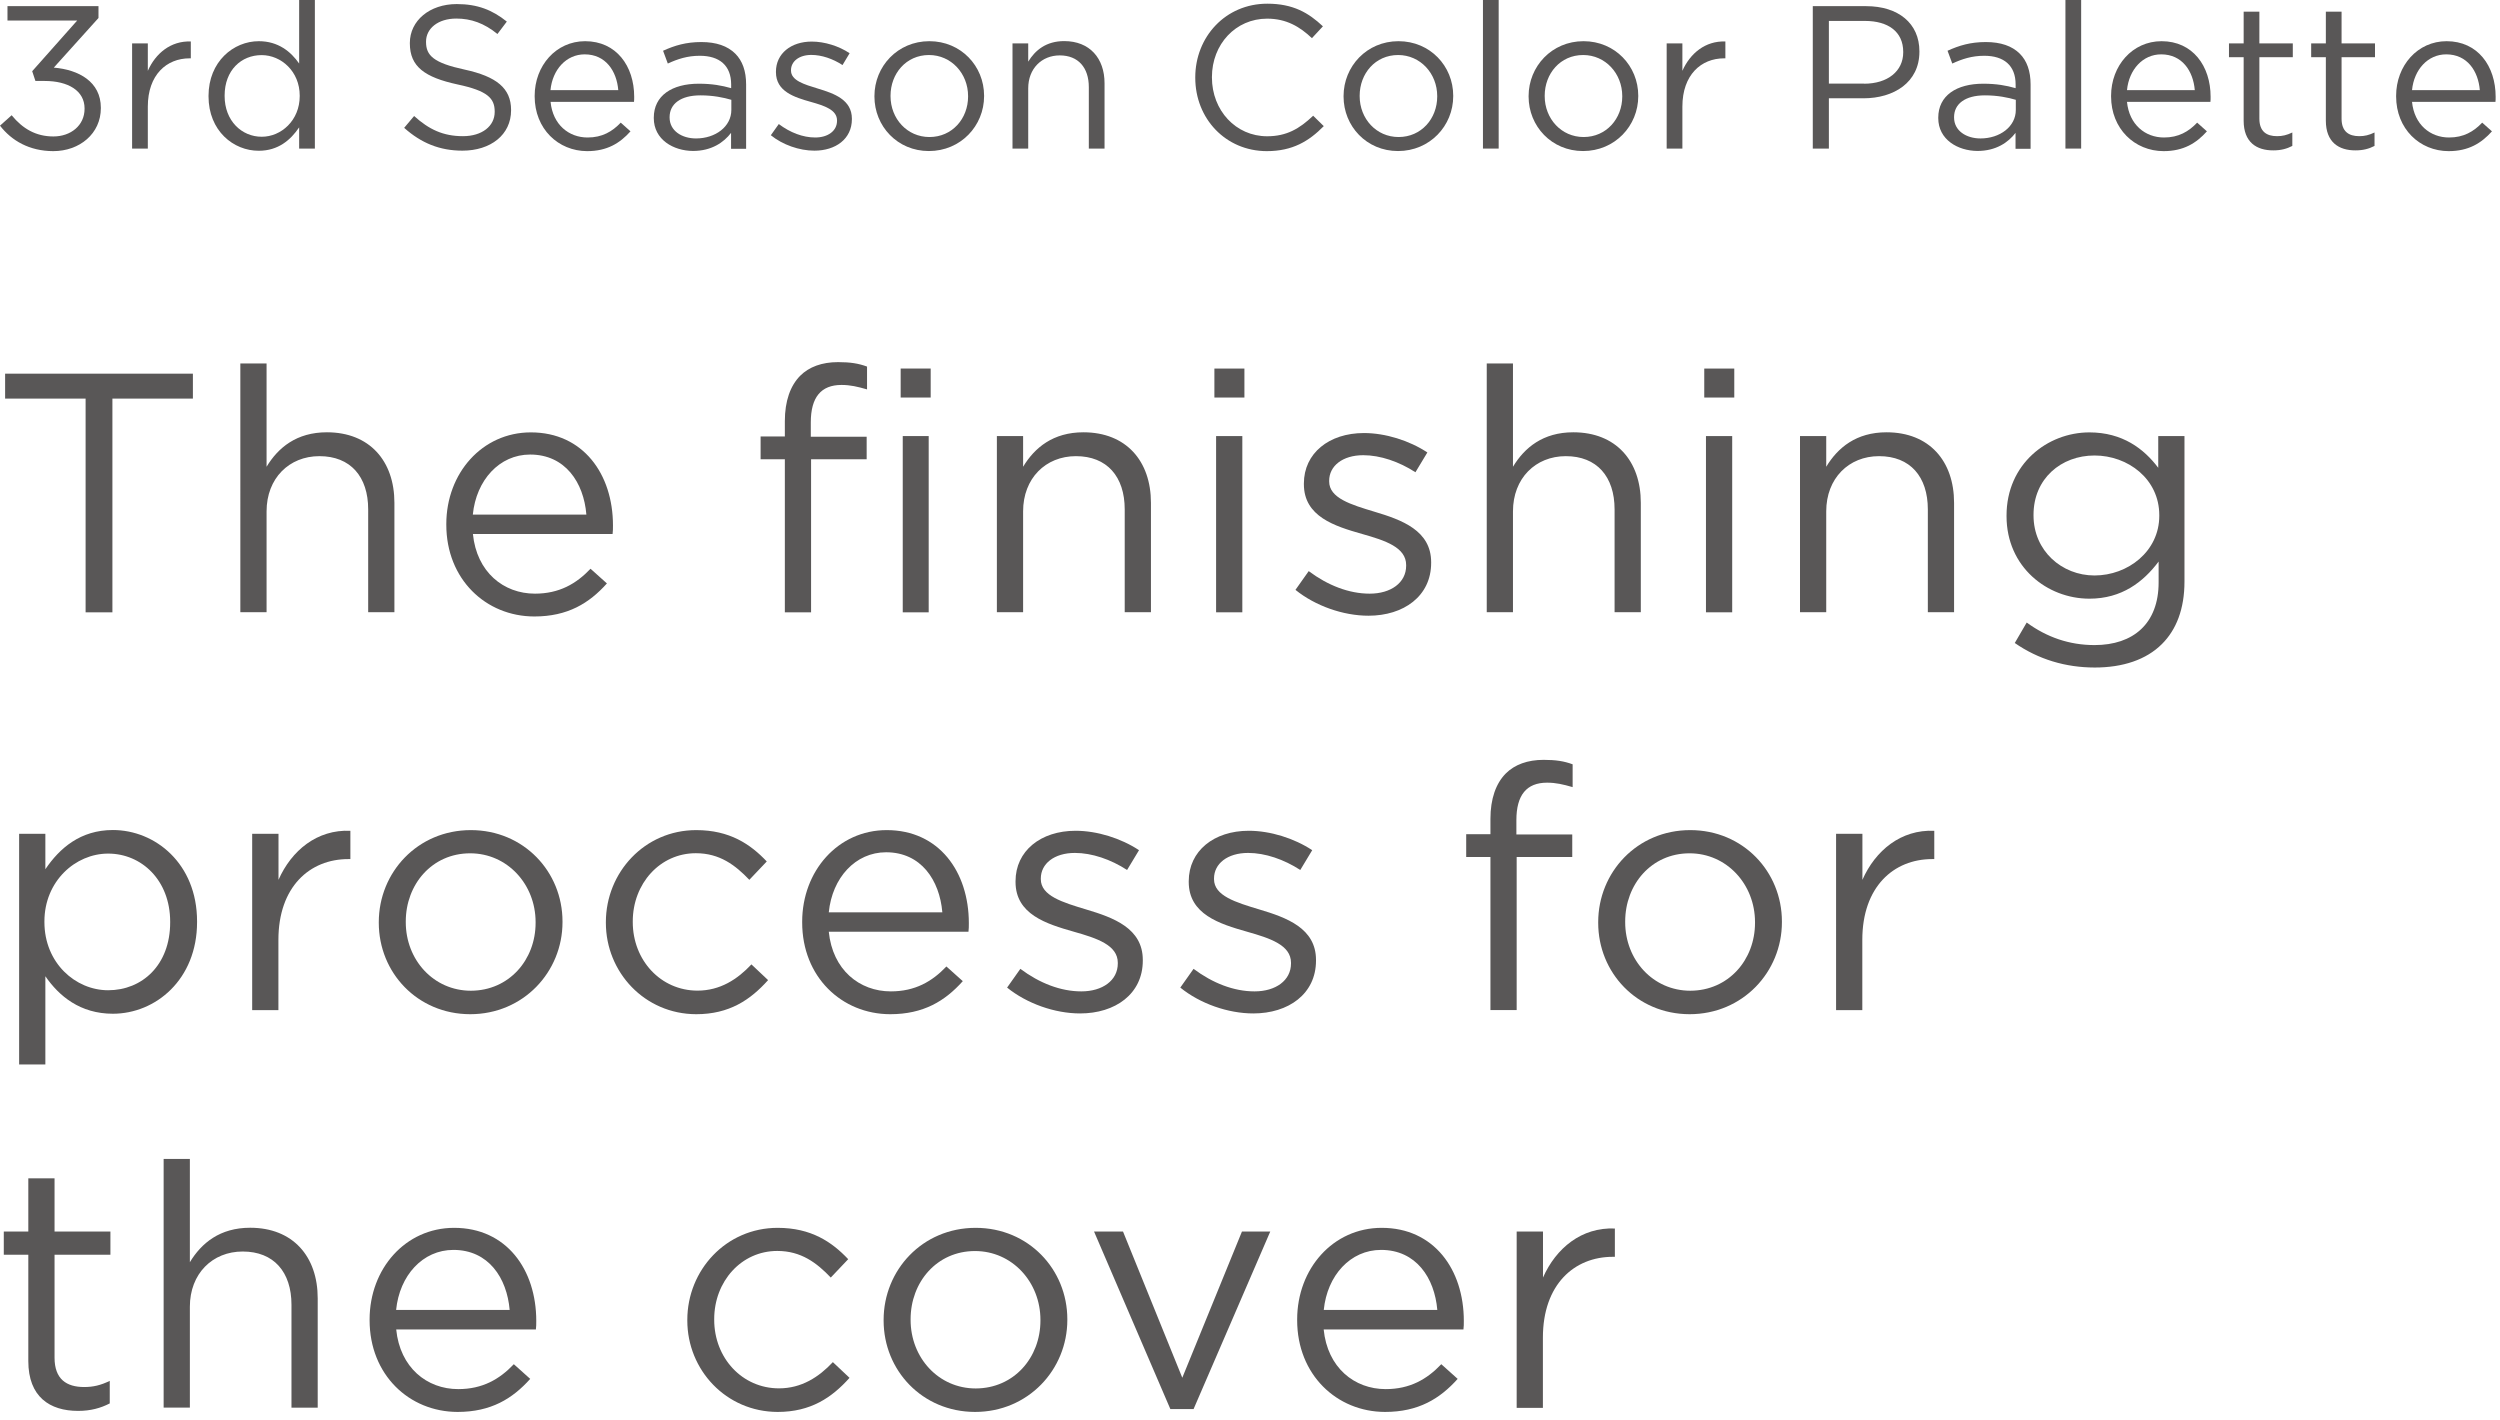 <?xml version="1.0" encoding="utf-8"?>
<!-- Generator: Adobe Illustrator 27.2.0, SVG Export Plug-In . SVG Version: 6.00 Build 0)  -->
<svg version="1.1" id="レイヤー_1" xmlns="http://www.w3.org/2000/svg" xmlns:xlink="http://www.w3.org/1999/xlink" x="0px"
	 y="0px" viewBox="0 0 264 150" style="enable-background:new 0 0 264 150;" xml:space="preserve">
<style type="text/css">
	.st0{fill:#595757;}
</style>
<g>
	<g>
		<path class="st0" d="M9.04,42.09H0.54v-2.63h19.83v2.63h-8.5v22.57H9.04V42.09z"/>
		<path class="st0" d="M25.38,38.38h2.77v10.91c1.22-2.02,3.17-3.64,6.37-3.64c4.5,0,7.13,3.02,7.13,7.45v11.55h-2.77V53.79
			c0-3.46-1.87-5.62-5.15-5.62c-3.2,0-5.58,2.34-5.58,5.83v10.65h-2.77V38.38z"/>
		<path class="st0" d="M47.13,55.41v-0.07c0-5.36,3.78-9.68,8.93-9.68c5.51,0,8.67,4.39,8.67,9.83c0,0.36,0,0.58-0.04,0.9H49.94
			c0.4,4.03,3.24,6.3,6.55,6.3c2.56,0,4.36-1.04,5.87-2.63l1.73,1.55c-1.87,2.09-4.14,3.49-7.67,3.49
			C51.3,65.09,47.13,61.17,47.13,55.41z M61.92,54.33C61.64,50.95,59.69,48,55.98,48c-3.24,0-5.69,2.7-6.05,6.34H61.92z"/>
		<path class="st0" d="M82.88,48.5h-2.56v-2.41h2.56v-1.62c0-2.12,0.58-3.74,1.62-4.79c0.94-0.94,2.3-1.44,4-1.44
			c1.3,0,2.16,0.14,3.06,0.47v2.41c-1.01-0.29-1.76-0.47-2.7-0.47c-2.16,0-3.24,1.3-3.24,3.96v1.51h5.9v2.38h-5.87v16.16h-2.77V48.5
			z M95.11,38.92h3.17v3.06h-3.17V38.92z M95.33,46.05h2.74v18.61h-2.74V46.05z"/>
		<path class="st0" d="M105.27,46.05h2.77v3.24c1.22-2.02,3.17-3.64,6.37-3.64c4.5,0,7.13,3.02,7.13,7.45v11.55h-2.77V53.79
			c0-3.46-1.87-5.62-5.15-5.62c-3.2,0-5.58,2.34-5.58,5.83v10.65h-2.77V46.05z"/>
		<path class="st0" d="M128.24,38.92h3.17v3.06h-3.17V38.92z M128.42,46.05h2.77v18.61h-2.77V46.05z"/>
		<path class="st0" d="M136.8,62.29l1.4-1.98c2.02,1.51,4.25,2.38,6.44,2.38c2.23,0,3.85-1.15,3.85-2.95v-0.07
			c0-1.87-2.2-2.59-4.64-3.28c-2.92-0.83-6.16-1.84-6.16-5.26v-0.07c0-3.2,2.66-5.33,6.34-5.33c2.27,0,4.79,0.79,6.7,2.05
			l-1.26,2.09c-1.73-1.12-3.71-1.8-5.51-1.8c-2.2,0-3.6,1.15-3.6,2.7v0.07c0,1.76,2.3,2.45,4.79,3.2c2.88,0.86,5.98,1.98,5.98,5.33
			v0.07c0,3.53-2.92,5.58-6.62,5.58C141.84,65.02,138.89,63.98,136.8,62.29z"/>
		<path class="st0" d="M157,38.38h2.77v10.91c1.22-2.02,3.17-3.64,6.37-3.64c4.5,0,7.13,3.02,7.13,7.45v11.55h-2.77V53.79
			c0-3.46-1.87-5.62-5.15-5.62c-3.2,0-5.58,2.34-5.58,5.83v10.65H157V38.38z"/>
		<path class="st0" d="M179.97,38.92h3.17v3.06h-3.17V38.92z M180.15,46.05h2.77v18.61h-2.77V46.05z"/>
		<path class="st0" d="M190.08,46.05h2.77v3.24c1.22-2.02,3.17-3.64,6.37-3.64c4.5,0,7.13,3.02,7.13,7.45v11.55h-2.77V53.79
			c0-3.46-1.87-5.62-5.15-5.62c-3.2,0-5.58,2.34-5.58,5.83v10.65h-2.77V46.05z"/>
		<path class="st0" d="M212.76,67.9l1.26-2.16c2.12,1.55,4.5,2.38,7.16,2.38c4.1,0,6.77-2.27,6.77-6.62v-2.2
			c-1.62,2.16-3.89,3.92-7.31,3.92c-4.46,0-8.75-3.35-8.75-8.71v-0.07c0-5.44,4.32-8.78,8.75-8.78c3.49,0,5.76,1.73,7.27,3.74v-3.35
			h2.77v15.37c0,2.88-0.86,5.08-2.38,6.59c-1.66,1.66-4.14,2.48-7.09,2.48C218.13,70.49,215.25,69.63,212.76,67.9z M228.02,54.47
			V54.4c0-3.82-3.31-6.3-6.84-6.3s-6.44,2.45-6.44,6.26v0.07c0,3.74,2.99,6.34,6.44,6.34C224.71,60.77,228.02,58.22,228.02,54.47z"
			/>
		<path class="st0" d="M2.02,88.05h2.77v3.74c1.51-2.23,3.71-4.14,7.13-4.14c4.46,0,8.89,3.53,8.89,9.65v0.07
			c0,6.08-4.39,9.68-8.89,9.68c-3.46,0-5.69-1.87-7.13-3.96v9.32H2.02V88.05z M17.97,97.41v-0.07c0-4.39-3.02-7.2-6.55-7.2
			c-3.46,0-6.73,2.92-6.73,7.16v0.07c0,4.32,3.28,7.2,6.73,7.2C15.01,104.57,17.97,101.91,17.97,97.41z"/>
		<path class="st0" d="M26.64,88.05h2.77v4.86c1.37-3.1,4.07-5.33,7.59-5.18v2.99h-0.22c-4.07,0-7.38,2.92-7.38,8.53v7.42h-2.77
			V88.05z"/>
		<path class="st0" d="M40,97.45v-0.07c0-5.26,4.1-9.72,9.72-9.72c5.58,0,9.68,4.39,9.68,9.65v0.07c0,5.26-4.14,9.72-9.75,9.72
			C44.07,107.09,40,102.7,40,97.45z M56.56,97.45v-0.07c0-4-2.99-7.27-6.91-7.27c-4.03,0-6.8,3.28-6.8,7.2v0.07
			c0,4,2.95,7.24,6.88,7.24C53.75,104.61,56.56,101.37,56.56,97.45z"/>
		<path class="st0" d="M63.98,97.45v-0.07c0-5.26,4.1-9.72,9.54-9.72c3.53,0,5.72,1.48,7.45,3.31l-1.84,1.94
			c-1.48-1.55-3.13-2.81-5.65-2.81c-3.78,0-6.66,3.2-6.66,7.2v0.07c0,4.03,2.95,7.24,6.84,7.24c2.38,0,4.21-1.19,5.69-2.77
			l1.76,1.66c-1.87,2.09-4.1,3.6-7.59,3.6C68.08,107.09,63.98,102.67,63.98,97.45z"/>
		<path class="st0" d="M84.71,97.41v-0.07c0-5.36,3.78-9.68,8.93-9.68c5.51,0,8.67,4.39,8.67,9.83c0,0.36,0,0.58-0.04,0.9H87.52
			c0.4,4.03,3.24,6.3,6.55,6.3c2.56,0,4.36-1.04,5.87-2.63l1.73,1.55c-1.87,2.09-4.14,3.49-7.67,3.49
			C88.89,107.09,84.71,103.17,84.71,97.41z M99.51,96.33C99.22,92.95,97.27,90,93.57,90c-3.24,0-5.69,2.7-6.05,6.34H99.51z"/>
		<path class="st0" d="M106.35,104.29l1.4-1.98c2.02,1.51,4.25,2.38,6.44,2.38c2.23,0,3.85-1.15,3.85-2.95v-0.07
			c0-1.87-2.2-2.59-4.64-3.28c-2.92-0.83-6.16-1.84-6.16-5.26v-0.07c0-3.2,2.66-5.33,6.34-5.33c2.27,0,4.79,0.79,6.7,2.05
			l-1.26,2.09c-1.73-1.12-3.71-1.8-5.51-1.8c-2.2,0-3.6,1.15-3.6,2.7v0.07c0,1.76,2.3,2.45,4.79,3.2c2.88,0.86,5.98,1.98,5.98,5.33
			v0.07c0,3.53-2.92,5.58-6.62,5.58C111.39,107.02,108.44,105.98,106.35,104.29z"/>
		<path class="st0" d="M124.64,104.29l1.4-1.98c2.02,1.51,4.25,2.38,6.44,2.38c2.23,0,3.85-1.15,3.85-2.95v-0.07
			c0-1.87-2.2-2.59-4.64-3.28c-2.92-0.83-6.16-1.84-6.16-5.26v-0.07c0-3.2,2.66-5.33,6.34-5.33c2.27,0,4.79,0.79,6.7,2.05
			l-1.26,2.09c-1.73-1.12-3.71-1.8-5.51-1.8c-2.2,0-3.6,1.15-3.6,2.7v0.07c0,1.76,2.3,2.45,4.79,3.2c2.88,0.86,5.98,1.98,5.98,5.33
			v0.07c0,3.53-2.92,5.58-6.62,5.58C129.67,107.02,126.72,105.98,124.64,104.29z"/>
		<path class="st0" d="M157.39,90.5h-2.56v-2.41h2.56v-1.62c0-2.12,0.58-3.74,1.62-4.79c0.94-0.94,2.3-1.44,4-1.44
			c1.3,0,2.16,0.14,3.06,0.47v2.41c-1.01-0.29-1.76-0.47-2.7-0.47c-2.16,0-3.24,1.3-3.24,3.96v1.51h5.9v2.38h-5.87v16.16h-2.77V90.5
			z"/>
		<path class="st0" d="M168.77,97.45v-0.07c0-5.26,4.1-9.72,9.72-9.72c5.58,0,9.68,4.39,9.68,9.65v0.07c0,5.26-4.14,9.72-9.75,9.72
			C172.84,107.09,168.77,102.7,168.77,97.45z M185.33,97.45v-0.07c0-4-2.99-7.27-6.91-7.27c-4.03,0-6.8,3.28-6.8,7.2v0.07
			c0,4,2.95,7.24,6.88,7.24C182.52,104.61,185.33,101.37,185.33,97.45z"/>
		<path class="st0" d="M193.9,88.05h2.77v4.86c1.37-3.1,4.07-5.33,7.59-5.18v2.99h-0.22c-4.07,0-7.38,2.92-7.38,8.53v7.42h-2.77
			V88.05z"/>
		<path class="st0" d="M2.99,143.73V132.5H0.4v-2.45h2.59v-5.62h2.77v5.62h5.9v2.45h-5.9v10.87c0,2.27,1.26,3.1,3.13,3.1
			c0.94,0,1.73-0.18,2.7-0.65v2.38c-0.97,0.5-2.02,0.79-3.35,0.79C5.26,148.99,2.99,147.51,2.99,143.73z"/>
		<path class="st0" d="M17.28,122.38h2.77v10.91c1.22-2.02,3.17-3.64,6.37-3.64c4.5,0,7.13,3.02,7.13,7.45v11.55h-2.77v-10.87
			c0-3.46-1.87-5.62-5.15-5.62c-3.2,0-5.58,2.34-5.58,5.83v10.65h-2.77V122.38z"/>
		<path class="st0" d="M39.03,139.41v-0.07c0-5.36,3.78-9.68,8.93-9.68c5.51,0,8.67,4.39,8.67,9.83c0,0.36,0,0.58-0.04,0.9H41.84
			c0.4,4.03,3.24,6.3,6.55,6.3c2.56,0,4.36-1.04,5.87-2.63l1.73,1.55c-1.87,2.09-4.14,3.49-7.67,3.49
			C43.2,149.09,39.03,145.17,39.03,139.41z M53.82,138.33c-0.29-3.38-2.23-6.34-5.94-6.34c-3.24,0-5.69,2.7-6.05,6.34H53.82z"/>
		<path class="st0" d="M72.58,139.45v-0.07c0-5.26,4.1-9.72,9.54-9.72c3.53,0,5.72,1.48,7.45,3.31l-1.84,1.94
			c-1.48-1.55-3.13-2.81-5.65-2.81c-3.78,0-6.66,3.2-6.66,7.2v0.07c0,4.03,2.95,7.24,6.84,7.24c2.38,0,4.21-1.19,5.69-2.77
			l1.76,1.66c-1.87,2.09-4.1,3.6-7.59,3.6C76.68,149.09,72.58,144.67,72.58,139.45z"/>
		<path class="st0" d="M93.31,139.45v-0.07c0-5.26,4.1-9.72,9.72-9.72c5.58,0,9.68,4.39,9.68,9.65v0.07c0,5.26-4.14,9.72-9.75,9.72
			C97.38,149.09,93.31,144.7,93.31,139.45z M109.87,139.45v-0.07c0-4-2.99-7.27-6.91-7.27c-4.03,0-6.8,3.28-6.8,7.2v0.07
			c0,4,2.95,7.24,6.88,7.24C107.07,146.61,109.87,143.37,109.87,139.45z"/>
		<path class="st0" d="M115.53,130.05h3.06l6.26,15.44l6.3-15.44h2.99l-8.1,18.75h-2.45L115.53,130.05z"/>
		<path class="st0" d="M136.98,139.41v-0.07c0-5.36,3.78-9.68,8.93-9.68c5.51,0,8.67,4.39,8.67,9.83c0,0.36,0,0.58-0.04,0.9h-14.76
			c0.4,4.03,3.24,6.3,6.55,6.3c2.56,0,4.36-1.04,5.87-2.63l1.73,1.55c-1.87,2.09-4.14,3.49-7.67,3.49
			C141.16,149.09,136.98,145.17,136.98,139.41z M151.78,138.33c-0.29-3.38-2.23-6.34-5.94-6.34c-3.24,0-5.69,2.7-6.05,6.34H151.78z"
			/>
		<path class="st0" d="M160.17,130.05h2.77v4.86c1.37-3.1,4.07-5.33,7.59-5.18v2.99h-0.22c-4.07,0-7.38,2.92-7.38,8.53v7.42h-2.77
			V130.05z"/>
	</g>
</g>
<g>
	<path class="st0" d="M0,13.27l1.23-1.1c1.16,1.42,2.56,2.24,4.41,2.24c1.83,0,3.29-1.16,3.29-2.92v-0.04c0-1.87-1.74-2.9-4.21-2.9
		H3.74L3.4,7.52l4.75-5.35H0.79V0.65h9.61v1.25L5.68,7.14c2.62,0.22,4.97,1.48,4.97,4.24v0.04c0,2.69-2.24,4.54-5.03,4.54
		C3.1,15.95,1.23,14.86,0,13.27z"/>
	<path class="st0" d="M13.95,4.58h1.66v2.9c0.82-1.85,2.43-3.18,4.54-3.1v1.78h-0.13c-2.43,0-4.41,1.74-4.41,5.1v4.43h-1.66V4.58z"
		/>
	<path class="st0" d="M22.02,10.17v-0.04c0-3.63,2.64-5.78,5.31-5.78c2.06,0,3.4,1.12,4.26,2.36V0h1.66v15.69h-1.66v-2.24
		c-0.9,1.33-2.21,2.47-4.26,2.47C24.66,15.93,22.02,13.82,22.02,10.17z M31.65,10.15V10.1c0-2.56-1.96-4.28-4.02-4.28
		c-2.15,0-3.91,1.59-3.91,4.28v0.04c0,2.62,1.81,4.3,3.91,4.3C29.69,14.45,31.65,12.71,31.65,10.15z"/>
	<path class="st0" d="M42.68,13.5l1.05-1.25c1.57,1.42,3.07,2.13,5.16,2.13c2.02,0,3.35-1.07,3.35-2.56v-0.04
		c0-1.4-0.75-2.19-3.91-2.86c-3.46-0.75-5.05-1.87-5.05-4.34V4.54c0-2.36,2.09-4.11,4.95-4.11c2.19,0,3.76,0.62,5.29,1.85
		l-0.99,1.31c-1.4-1.14-2.79-1.63-4.34-1.63c-1.96,0-3.2,1.07-3.2,2.43v0.04c0,1.42,0.77,2.21,4.08,2.92
		c3.35,0.73,4.9,1.96,4.9,4.26v0.04c0,2.58-2.15,4.26-5.14,4.26C46.44,15.91,44.48,15.11,42.68,13.5z"/>
	<path class="st0" d="M56.46,10.17v-0.04c0-3.2,2.26-5.78,5.33-5.78c3.29,0,5.18,2.62,5.18,5.87c0,0.22,0,0.34-0.02,0.54h-8.81
		c0.24,2.41,1.93,3.76,3.91,3.76c1.53,0,2.6-0.62,3.5-1.57l1.03,0.92c-1.12,1.25-2.47,2.09-4.58,2.09
		C58.95,15.95,56.46,13.61,56.46,10.17z M65.29,9.52c-0.17-2.02-1.33-3.78-3.55-3.78c-1.94,0-3.4,1.61-3.61,3.78H65.29z"/>
	<path class="st0" d="M69.04,12.47v-0.04c0-2.34,1.93-3.59,4.75-3.59c1.42,0,2.43,0.19,3.42,0.47V8.92c0-2-1.23-3.03-3.31-3.03
		c-1.31,0-2.34,0.34-3.38,0.82l-0.5-1.35c1.23-0.56,2.43-0.92,4.04-0.92c1.57,0,2.77,0.41,3.59,1.23c0.75,0.75,1.14,1.83,1.14,3.25
		v6.79h-1.59v-1.68c-0.77,1.01-2.06,1.91-4.02,1.91C71.12,15.93,69.04,14.75,69.04,12.47z M77.23,11.61v-1.07
		c-0.82-0.24-1.91-0.47-3.27-0.47c-2.08,0-3.25,0.9-3.25,2.3v0.04c0,1.4,1.29,2.21,2.79,2.21C75.55,14.62,77.23,13.37,77.23,11.61z"
		/>
	<path class="st0" d="M81.4,14.28l0.84-1.18c1.2,0.9,2.54,1.42,3.85,1.42c1.33,0,2.3-0.69,2.3-1.76v-0.04
		c0-1.12-1.31-1.55-2.77-1.96c-1.74-0.49-3.68-1.1-3.68-3.14V7.57c0-1.91,1.59-3.18,3.78-3.18c1.35,0,2.86,0.47,4,1.23l-0.75,1.25
		c-1.03-0.67-2.21-1.07-3.29-1.07c-1.31,0-2.15,0.69-2.15,1.61v0.04c0,1.05,1.38,1.46,2.86,1.91c1.72,0.52,3.57,1.18,3.57,3.18v0.04
		c0,2.11-1.74,3.33-3.96,3.33C84.41,15.91,82.64,15.29,81.4,14.28z"/>
	<path class="st0" d="M92.34,10.19v-0.04c0-3.14,2.45-5.8,5.8-5.8c3.33,0,5.78,2.62,5.78,5.76v0.04c0,3.14-2.47,5.8-5.83,5.8
		C94.77,15.95,92.34,13.33,92.34,10.19z M102.23,10.19v-0.04c0-2.39-1.78-4.34-4.13-4.34c-2.41,0-4.06,1.96-4.06,4.3v0.04
		c0,2.39,1.76,4.32,4.11,4.32C100.55,14.47,102.23,12.53,102.23,10.19z"/>
	<path class="st0" d="M106.92,4.58h1.66v1.93c0.73-1.2,1.89-2.17,3.8-2.17c2.69,0,4.26,1.81,4.26,4.45v6.9h-1.66V9.2
		c0-2.06-1.12-3.35-3.07-3.35c-1.91,0-3.33,1.4-3.33,3.48v6.36h-1.66V4.58z"/>
	<path class="st0" d="M126.22,8.21V8.17c0-4.26,3.18-7.78,7.61-7.78c2.73,0,4.36,0.97,5.87,2.39l-1.16,1.25
		c-1.27-1.2-2.69-2.06-4.73-2.06c-3.33,0-5.83,2.71-5.83,6.17v0.04c0,3.48,2.52,6.21,5.83,6.21c2.06,0,3.42-0.8,4.86-2.17l1.12,1.1
		c-1.57,1.59-3.29,2.64-6.02,2.64C129.43,15.95,126.22,12.53,126.22,8.21z"/>
	<path class="st0" d="M141.88,10.19v-0.04c0-3.14,2.45-5.8,5.8-5.8c3.33,0,5.78,2.62,5.78,5.76v0.04c0,3.14-2.47,5.8-5.83,5.8
		C144.31,15.95,141.88,13.33,141.88,10.19z M151.77,10.19v-0.04c0-2.39-1.78-4.34-4.13-4.34c-2.41,0-4.06,1.96-4.06,4.3v0.04
		c0,2.39,1.76,4.32,4.11,4.32C150.09,14.47,151.77,12.53,151.77,10.19z"/>
	<path class="st0" d="M156.6,0h1.66v15.69h-1.66V0z"/>
	<path class="st0" d="M161.42,10.19v-0.04c0-3.14,2.45-5.8,5.8-5.8c3.33,0,5.78,2.62,5.78,5.76v0.04c0,3.14-2.47,5.8-5.83,5.8
		C163.85,15.95,161.42,13.33,161.42,10.19z M171.31,10.19v-0.04c0-2.39-1.78-4.34-4.13-4.34c-2.41,0-4.06,1.96-4.06,4.3v0.04
		c0,2.39,1.76,4.32,4.11,4.32C169.63,14.47,171.31,12.53,171.31,10.19z"/>
	<path class="st0" d="M176,4.58h1.66v2.9c0.82-1.85,2.43-3.18,4.54-3.1v1.78h-0.13c-2.43,0-4.41,1.74-4.41,5.1v4.43H176V4.58z"/>
	<path class="st0" d="M191.43,0.65h5.63c3.4,0,5.63,1.81,5.63,4.77v0.04c0,3.25-2.71,4.92-5.91,4.92h-3.65v5.31h-1.7V0.65z
		 M196.85,8.84c2.49,0,4.13-1.33,4.13-3.31V5.48c0-2.15-1.61-3.27-4.04-3.27h-3.81v6.62H196.85z"/>
	<path class="st0" d="M204.68,12.47v-0.04c0-2.34,1.93-3.59,4.75-3.59c1.42,0,2.43,0.19,3.42,0.47V8.92c0-2-1.23-3.03-3.31-3.03
		c-1.31,0-2.34,0.34-3.38,0.82l-0.5-1.35c1.23-0.56,2.43-0.92,4.04-0.92c1.57,0,2.77,0.41,3.59,1.23c0.75,0.75,1.14,1.83,1.14,3.25
		v6.79h-1.59v-1.68c-0.77,1.01-2.06,1.91-4.02,1.91C206.76,15.93,204.68,14.75,204.68,12.47z M212.87,11.61v-1.07
		c-0.82-0.24-1.91-0.47-3.27-0.47c-2.08,0-3.25,0.9-3.25,2.3v0.04c0,1.4,1.29,2.21,2.79,2.21
		C211.19,14.62,212.87,13.37,212.87,11.61z"/>
	<path class="st0" d="M218.11,0h1.66v15.69h-1.66V0z"/>
	<path class="st0" d="M222.93,10.17v-0.04c0-3.2,2.26-5.78,5.33-5.78c3.29,0,5.18,2.62,5.18,5.87c0,0.22,0,0.34-0.02,0.54h-8.81
		c0.24,2.41,1.93,3.76,3.91,3.76c1.53,0,2.6-0.62,3.5-1.57l1.03,0.92c-1.12,1.25-2.47,2.09-4.58,2.09
		C225.42,15.95,222.93,13.61,222.93,10.17z M231.77,9.52c-0.17-2.02-1.33-3.78-3.55-3.78c-1.94,0-3.4,1.61-3.61,3.78H231.77z"/>
	<path class="st0" d="M236.93,12.75V6.04h-1.55V4.58h1.55V1.23h1.66v3.35h3.53v1.46h-3.53v6.49c0,1.35,0.75,1.85,1.87,1.85
		c0.56,0,1.03-0.11,1.61-0.39v1.42c-0.58,0.3-1.2,0.47-2,0.47C238.28,15.89,236.93,15.01,236.93,12.75z"/>
	<path class="st0" d="M245.61,12.75V6.04h-1.55V4.58h1.55V1.23h1.66v3.35h3.53v1.46h-3.53v6.49c0,1.35,0.75,1.85,1.87,1.85
		c0.56,0,1.03-0.11,1.61-0.39v1.42c-0.58,0.3-1.2,0.47-2,0.47C246.97,15.89,245.61,15.01,245.61,12.75z"/>
	<path class="st0" d="M253.03,10.17v-0.04c0-3.2,2.26-5.78,5.33-5.78c3.29,0,5.18,2.62,5.18,5.87c0,0.22,0,0.34-0.02,0.54h-8.81
		c0.24,2.41,1.93,3.76,3.91,3.76c1.53,0,2.6-0.62,3.5-1.57l1.03,0.92c-1.12,1.25-2.47,2.09-4.58,2.09
		C255.52,15.95,253.03,13.61,253.03,10.17z M261.87,9.52c-0.17-2.02-1.33-3.78-3.55-3.78c-1.94,0-3.4,1.61-3.61,3.78H261.87z"/>
</g>
</svg>

